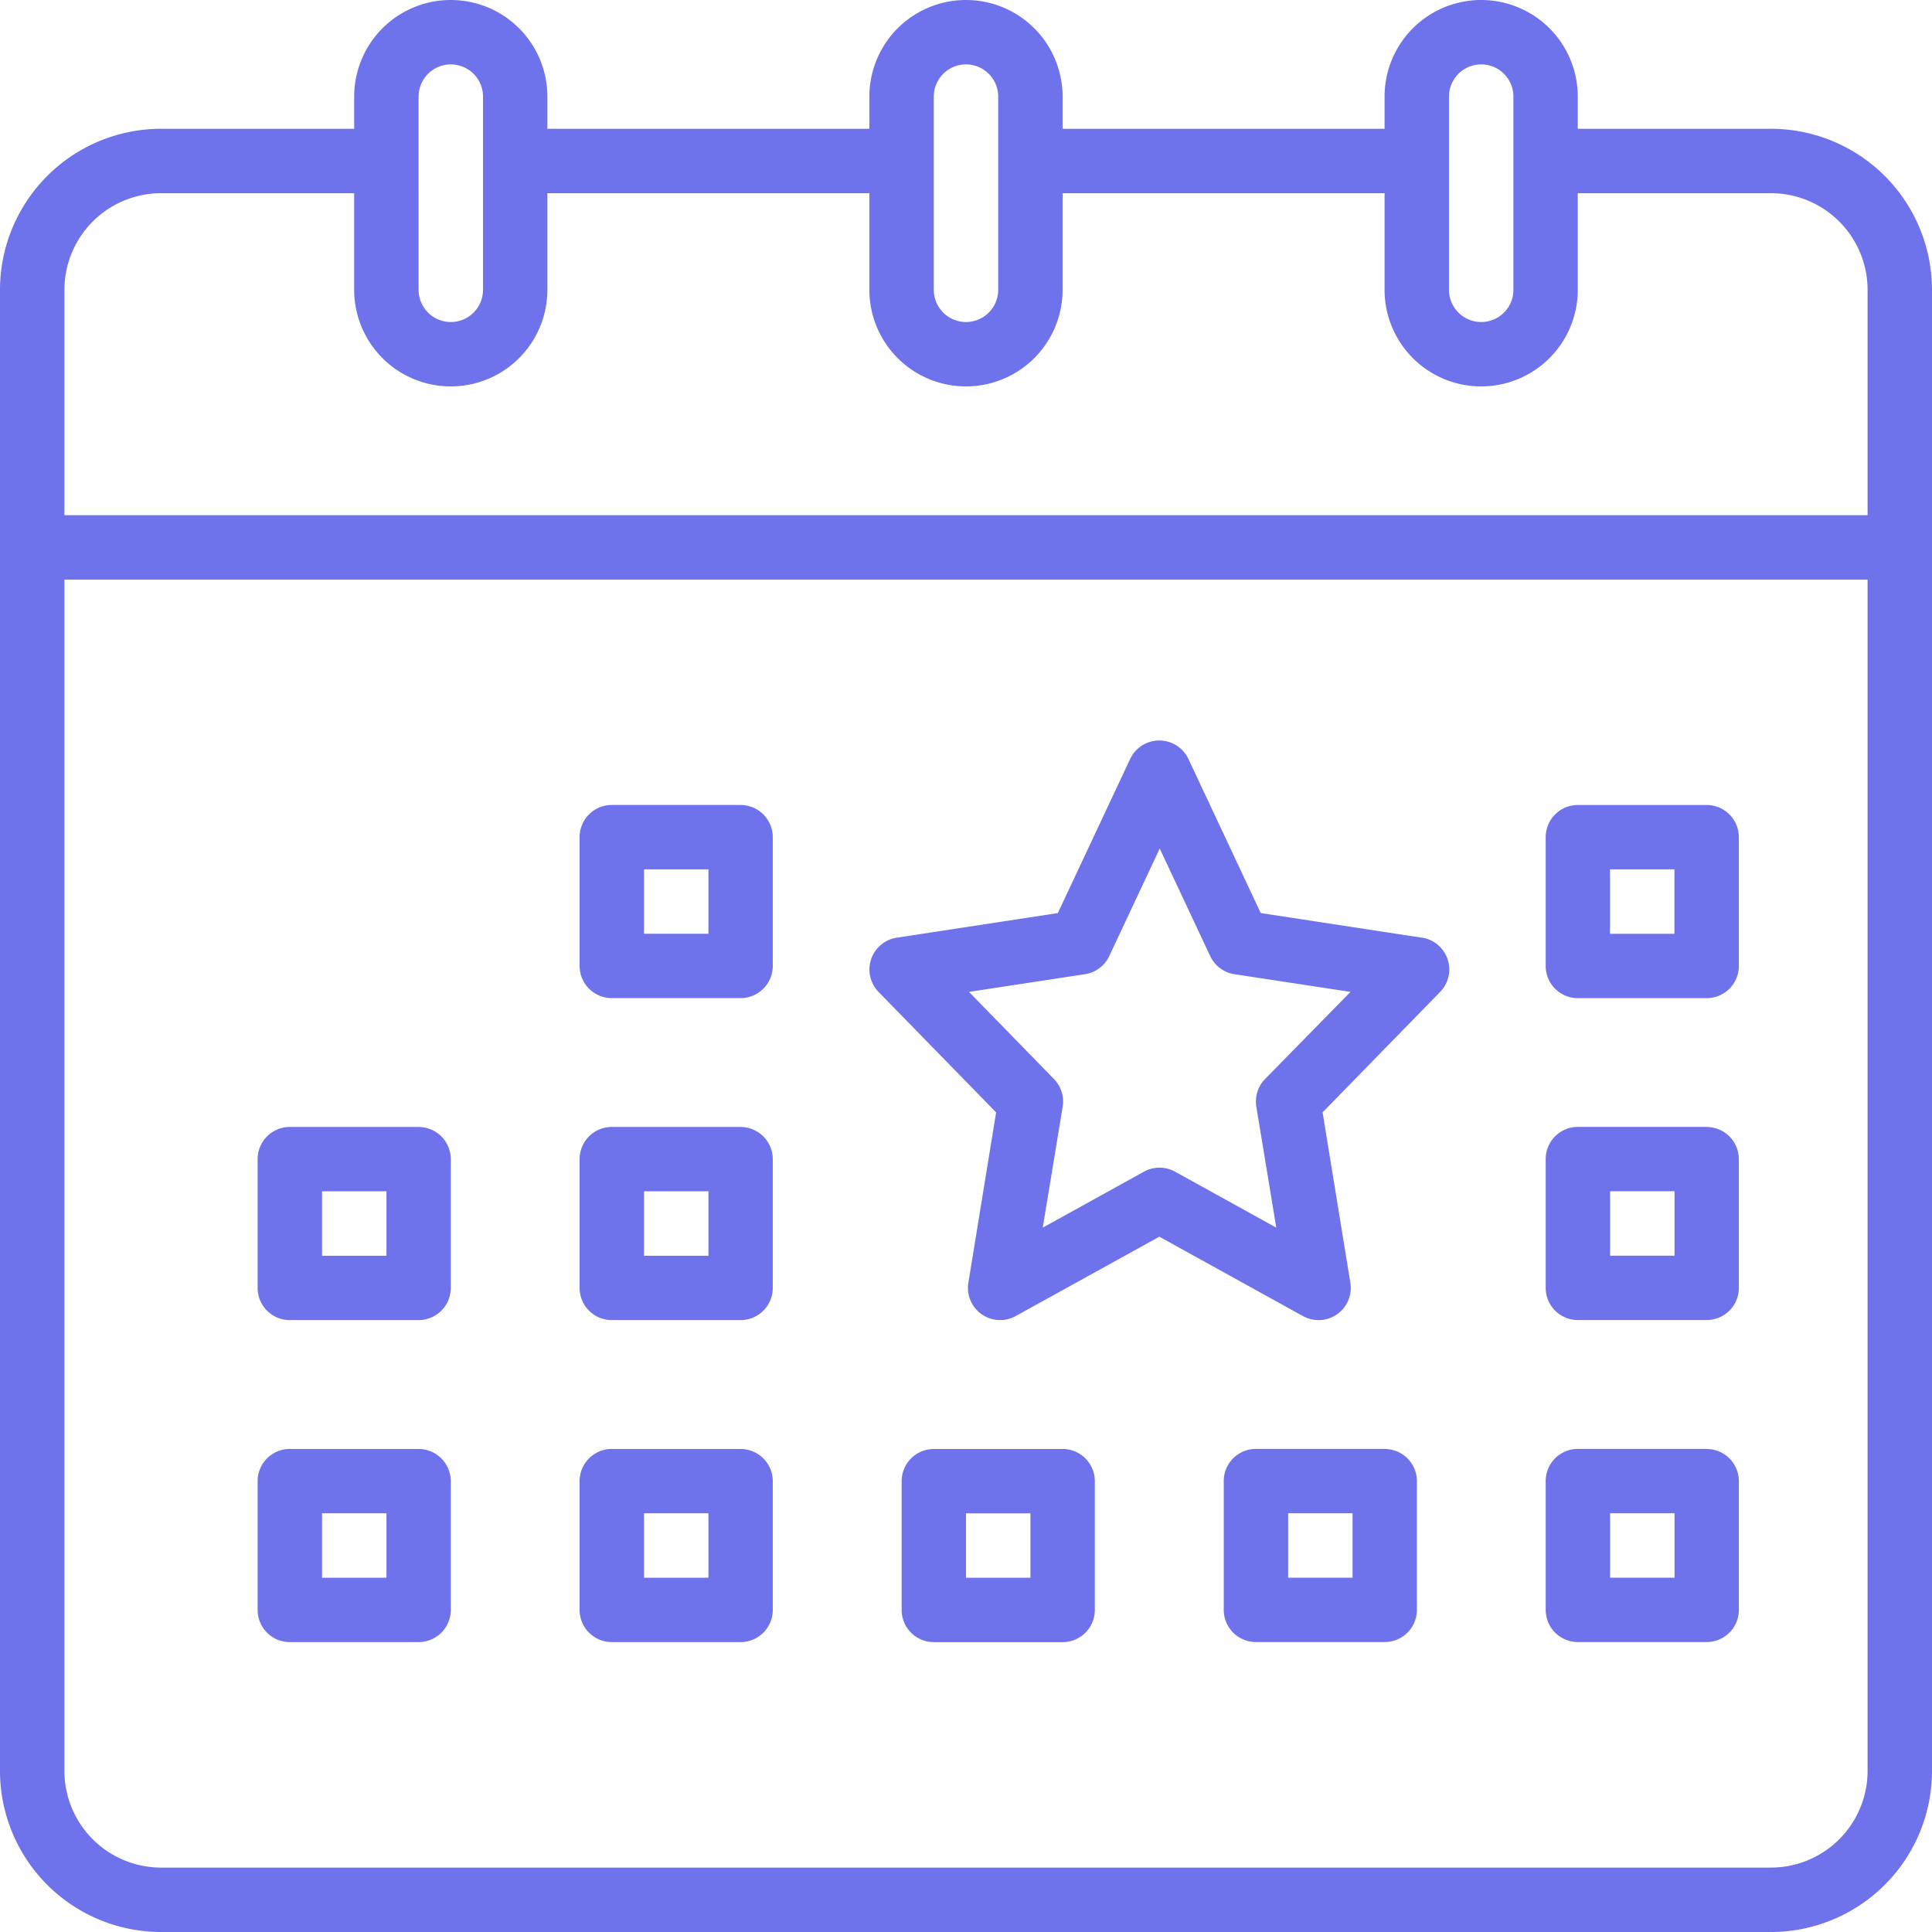 <?xml version="1.0" encoding="UTF-8"?>
<svg xmlns="http://www.w3.org/2000/svg" width="38.779" height="38.779" viewBox="0 0 38.779 38.779">
  <g id="event" transform="translate(-16 -16)">
    <path id="Path_1228" data-name="Path 1228" d="M51.547,18.585H47.669v-.646a1.939,1.939,0,1,0-3.878,0v.646H37.328v-.646a1.939,1.939,0,1,0-3.878,0v.646H26.987v-.646a1.939,1.939,0,1,0-3.878,0v.646H19.232A3.235,3.235,0,0,0,16,21.817v29.73a3.235,3.235,0,0,0,3.232,3.232H51.547a3.235,3.235,0,0,0,3.232-3.232V21.817a3.235,3.235,0,0,0-3.232-3.232Zm-6.463-.646a.646.646,0,1,1,1.293,0v3.878a.646.646,0,1,1-1.293,0Zm-10.341,0a.646.646,0,1,1,1.293,0v3.878a.646.646,0,1,1-1.293,0Zm-10.341,0a.646.646,0,1,1,1.293,0v3.878a.646.646,0,0,1-1.293,0Zm-5.171,1.939h3.878v1.939a1.939,1.939,0,1,0,3.878,0V19.878H33.45v1.939a1.939,1.939,0,1,0,3.878,0V19.878h6.463v1.939a1.939,1.939,0,1,0,3.878,0V19.878h3.878a1.941,1.941,0,0,1,1.939,1.939v4.524H17.293V21.817A1.941,1.941,0,0,1,19.232,19.878ZM51.547,53.486H19.232a1.941,1.941,0,0,1-1.939-1.939V27.634H53.486V51.547A1.941,1.941,0,0,1,51.547,53.486Z" fill="#6e72eb"></path>
    <path id="Path_1229" data-name="Path 1229" d="M109.084,201.292H106.5a.646.646,0,0,0-.646.646v2.585a.646.646,0,0,0,.646.646h2.585a.646.646,0,0,0,.646-.646v-2.585A.646.646,0,0,0,109.084,201.292Zm-.646,2.585h-1.293v-1.293h1.293Zm-12.28,10.341H93.573a.646.646,0,0,0-.646.646v2.585a.646.646,0,0,0,.646.646h2.585a.646.646,0,0,0,.646-.646v-2.585A.646.646,0,0,0,96.158,214.218Zm-.646,2.585H94.219v-1.293h1.293Zm-5.817-15.512H87.109a.646.646,0,0,0-.646.646v2.585a.646.646,0,0,0,.646.646h2.585a.646.646,0,0,0,.646-.646v-2.585A.646.646,0,0,0,89.695,201.292Zm-.646,2.585H87.756v-1.293h1.293Zm-5.817,3.878H80.646A.646.646,0,0,0,80,208.4v2.585a.646.646,0,0,0,.646.646h2.585a.646.646,0,0,0,.646-.646V208.4A.646.646,0,0,0,83.232,207.755Zm-.646,2.585H81.293v-1.293h1.293Zm7.109-2.585H87.109a.646.646,0,0,0-.646.646v2.585a.646.646,0,0,0,.646.646h2.585a.646.646,0,0,0,.646-.646V208.4A.646.646,0,0,0,89.695,207.755Zm-.646,2.585H87.756v-1.293h1.293Zm-5.817,3.878H80.646a.646.646,0,0,0-.646.646v2.585a.646.646,0,0,0,.646.646h2.585a.646.646,0,0,0,.646-.646v-2.585A.646.646,0,0,0,83.232,214.218Zm-.646,2.585H81.293v-1.293h1.293Zm7.109-2.585H87.109a.646.646,0,0,0-.646.646v2.585a.646.646,0,0,0,.646.646h2.585a.646.646,0,0,0,.646-.646v-2.585A.646.646,0,0,0,89.695,214.218Zm-.646,2.585H87.756v-1.293h1.293Zm14.317-12.847-3.232-.494-1.451-3.092a.646.646,0,0,0-1.17,0l-1.451,3.092-3.232.494a.646.646,0,0,0-.365,1.091l2.358,2.416-.557,3.419a.646.646,0,0,0,.95.669l2.883-1.593,2.883,1.593a.646.646,0,0,0,.951-.67l-.557-3.419,2.358-2.416a.646.646,0,0,0-.365-1.091Zm-3.145,2.837a.646.646,0,0,0-.175.555l.4,2.428-2.031-1.123a.646.646,0,0,0-.625,0l-2.031,1.123.4-2.428a.646.646,0,0,0-.175-.555l-1.706-1.749,2.329-.355a.646.646,0,0,0,.487-.364l1.013-2.158,1.013,2.158a.646.646,0,0,0,.487.364l2.329.355Zm8.865.961H106.5a.646.646,0,0,0-.646.646v2.585a.646.646,0,0,0,.646.646h2.585a.646.646,0,0,0,.646-.646V208.4A.646.646,0,0,0,109.084,207.755Zm-.646,2.585h-1.293v-1.293h1.293Zm.646,3.878H106.5a.646.646,0,0,0-.646.646v2.585a.646.646,0,0,0,.646.646h2.585a.646.646,0,0,0,.646-.646v-2.585A.646.646,0,0,0,109.084,214.218Zm-.646,2.585h-1.293v-1.293h1.293Zm-5.817-2.585h-2.585a.646.646,0,0,0-.646.646v2.585a.646.646,0,0,0,.646.646h2.585a.646.646,0,0,0,.646-.646v-2.585A.646.646,0,0,0,102.621,214.218Zm-.646,2.585h-1.293v-1.293h1.293Z" transform="translate(-58.829 -169.134)" fill="#6e72eb"></path>
  </g>
</svg>

